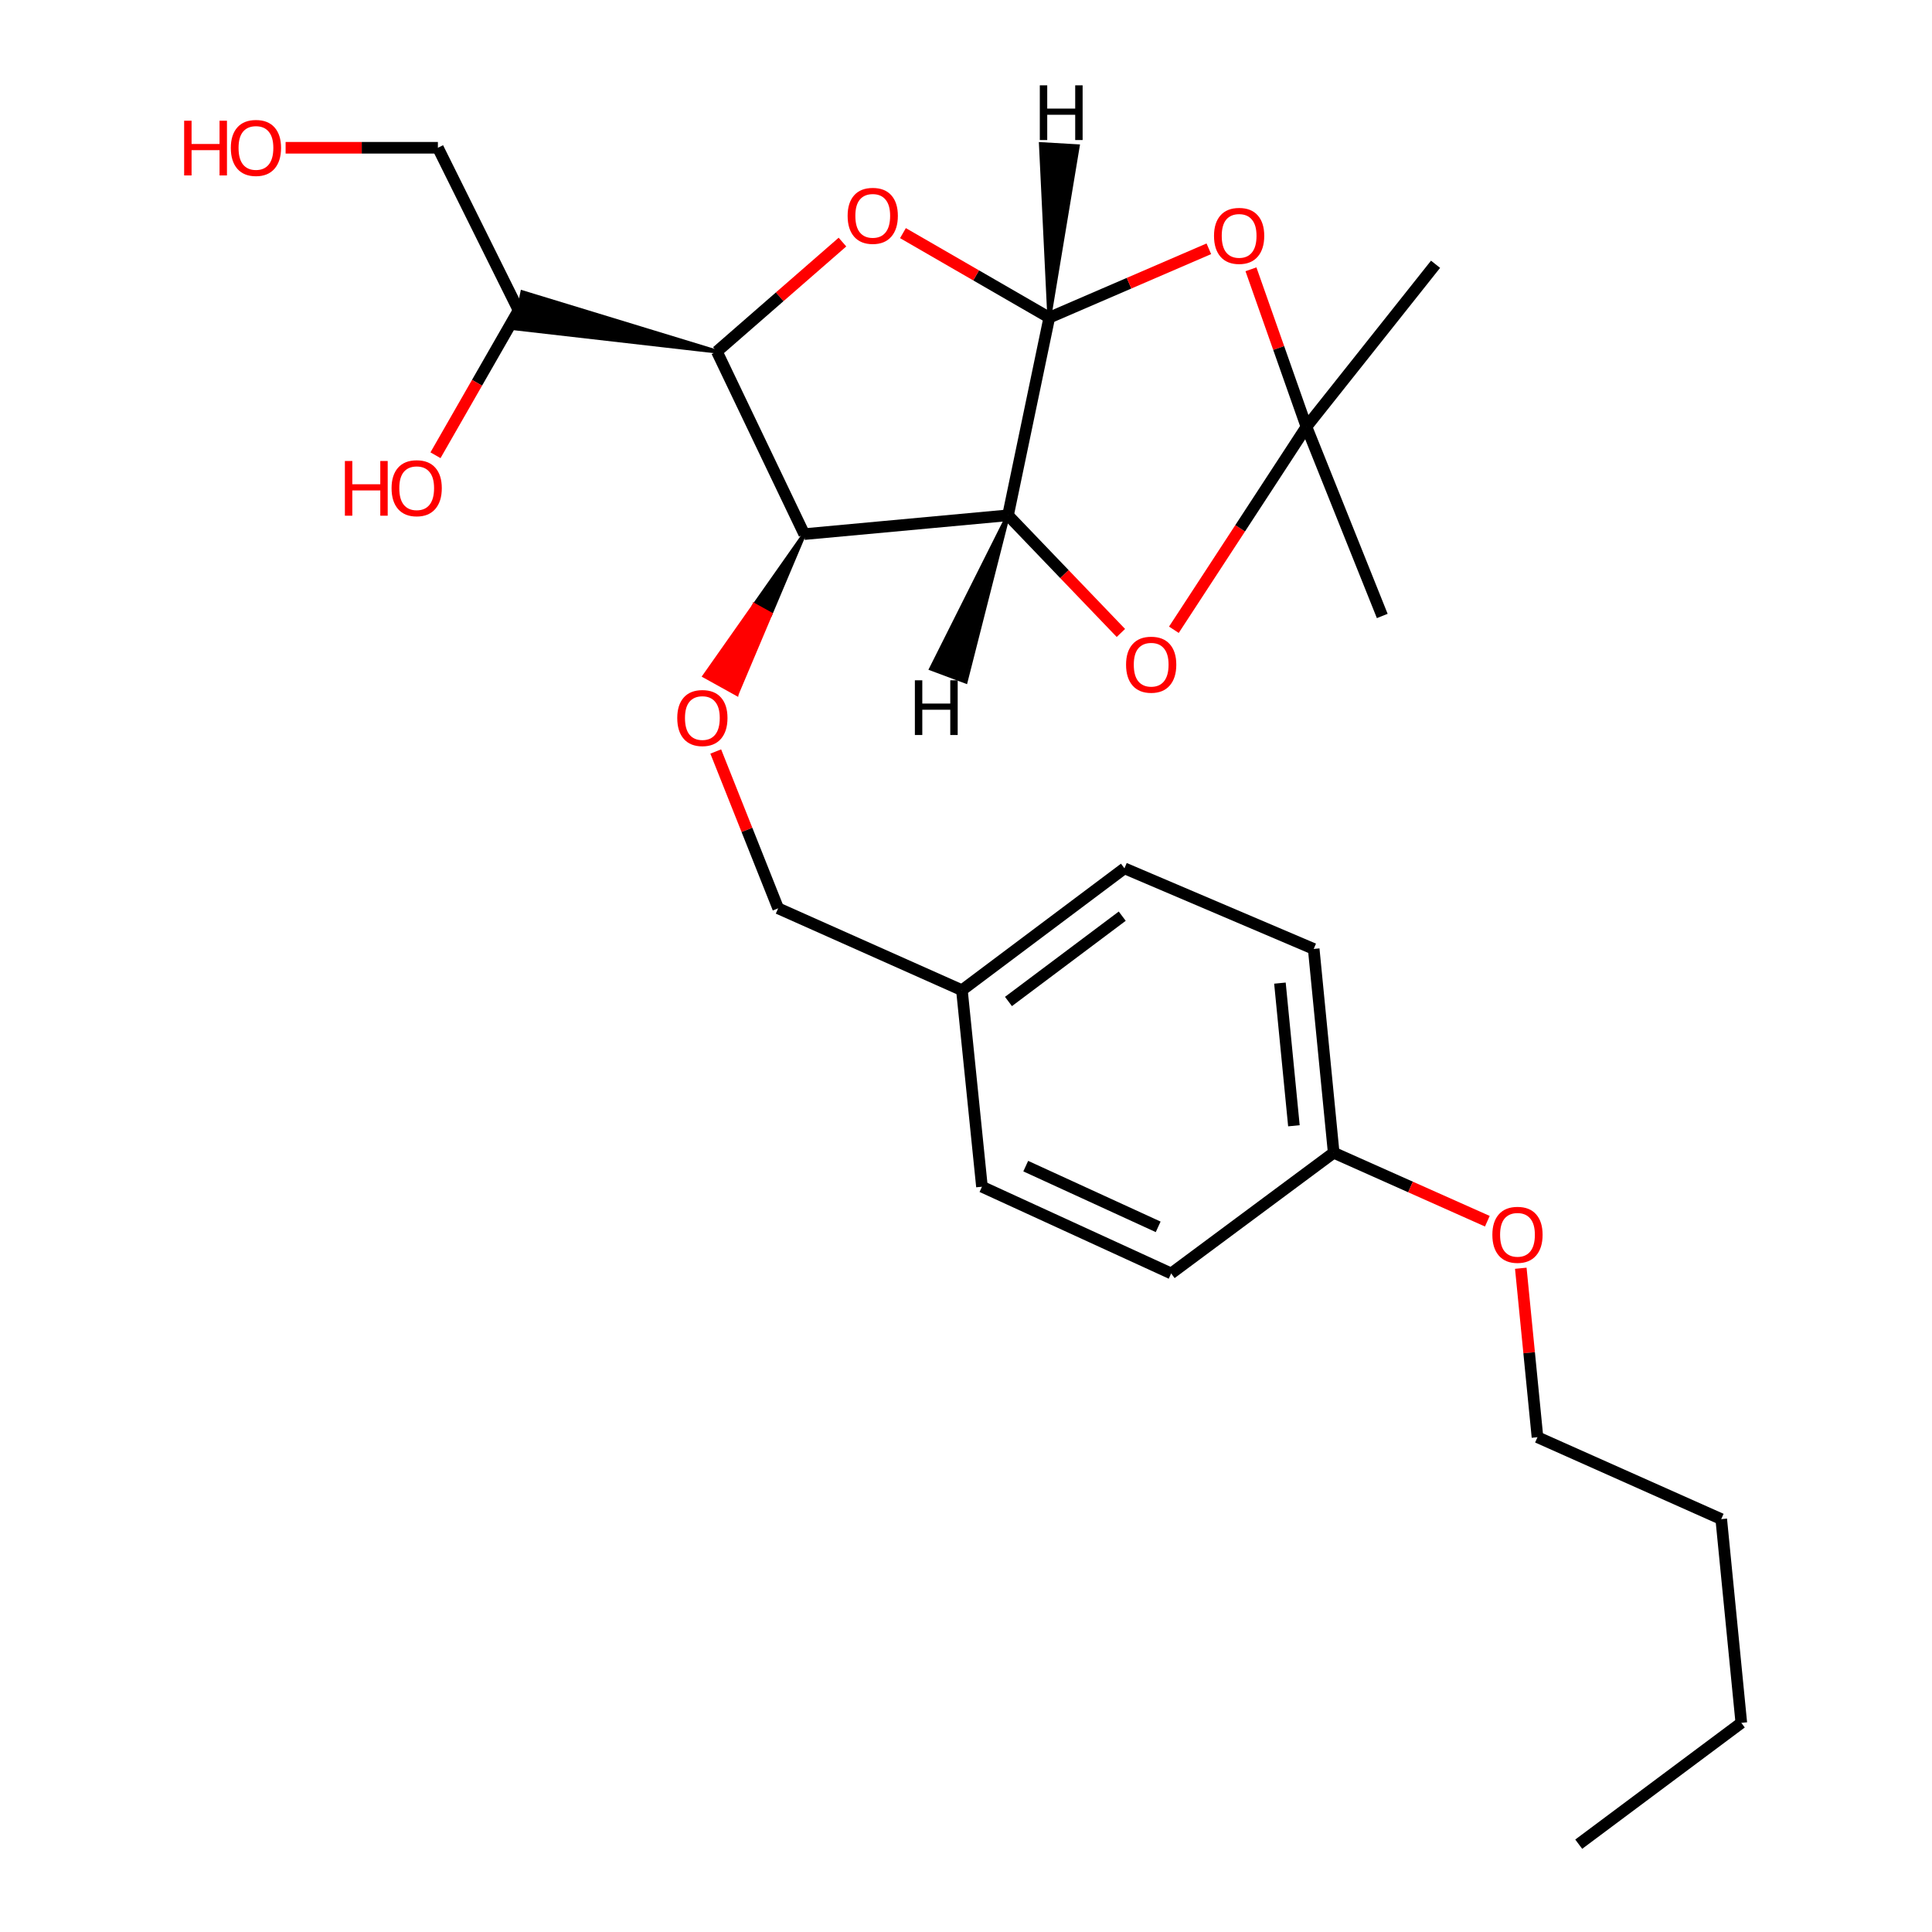 <?xml version='1.0' encoding='iso-8859-1'?>
<svg version='1.1' baseProfile='full'
              xmlns='http://www.w3.org/2000/svg'
                      xmlns:rdkit='http://www.rdkit.org/xml'
                      xmlns:xlink='http://www.w3.org/1999/xlink'
                  xml:space='preserve'
width='1000px' height='1000px' viewBox='0 0 1000 1000'>
<!-- END OF HEADER -->
<rect style='opacity:1.0;fill:#FFFFFF;stroke:none' width='1000' height='1000' x='0' y='0'> </rect>
<path class='bond-0' d='M 521.754,266.721 L 543.102,164.404' style='fill:none;fill-rule:evenodd;stroke:#000000;stroke-width:6px;stroke-linecap:butt;stroke-linejoin:miter;stroke-opacity:1' />
<path class='bond-1' d='M 521.754,266.721 L 416.282,276.464' style='fill:none;fill-rule:evenodd;stroke:#000000;stroke-width:6px;stroke-linecap:butt;stroke-linejoin:miter;stroke-opacity:1' />
<path class='bond-5' d='M 521.754,266.721 L 550.964,297.17' style='fill:none;fill-rule:evenodd;stroke:#000000;stroke-width:6px;stroke-linecap:butt;stroke-linejoin:miter;stroke-opacity:1' />
<path class='bond-5' d='M 550.964,297.17 L 580.173,327.619' style='fill:none;fill-rule:evenodd;stroke:#FF0000;stroke-width:6px;stroke-linecap:butt;stroke-linejoin:miter;stroke-opacity:1' />
<path class='bond-29' d='M 521.754,266.721 L 481.93,346.12 L 499.851,352.805 Z' style='fill:#000000;fill-rule:evenodd;fill-opacity:1;stroke:#000000;stroke-width:2px;stroke-linecap:butt;stroke-linejoin:miter;stroke-opacity:1;' />
<path class='bond-2' d='M 543.102,164.404 L 505.235,142.535' style='fill:none;fill-rule:evenodd;stroke:#000000;stroke-width:6px;stroke-linecap:butt;stroke-linejoin:miter;stroke-opacity:1' />
<path class='bond-2' d='M 505.235,142.535 L 467.367,120.667' style='fill:none;fill-rule:evenodd;stroke:#FF0000;stroke-width:6px;stroke-linecap:butt;stroke-linejoin:miter;stroke-opacity:1' />
<path class='bond-4' d='M 543.102,164.404 L 584.398,146.587' style='fill:none;fill-rule:evenodd;stroke:#000000;stroke-width:6px;stroke-linecap:butt;stroke-linejoin:miter;stroke-opacity:1' />
<path class='bond-4' d='M 584.398,146.587 L 625.694,128.77' style='fill:none;fill-rule:evenodd;stroke:#FF0000;stroke-width:6px;stroke-linecap:butt;stroke-linejoin:miter;stroke-opacity:1' />
<path class='bond-30' d='M 543.102,164.404 L 557.85,75.698 L 538.756,74.585 Z' style='fill:#000000;fill-rule:evenodd;fill-opacity:1;stroke:#000000;stroke-width:2px;stroke-linecap:butt;stroke-linejoin:miter;stroke-opacity:1;' />
<path class='bond-3' d='M 416.282,276.464 L 371.058,181.968' style='fill:none;fill-rule:evenodd;stroke:#000000;stroke-width:6px;stroke-linecap:butt;stroke-linejoin:miter;stroke-opacity:1' />
<path class='bond-7' d='M 416.282,276.464 L 390.456,313.177 L 398.819,317.815 Z' style='fill:#000000;fill-rule:evenodd;fill-opacity:1;stroke:#000000;stroke-width:2px;stroke-linecap:butt;stroke-linejoin:miter;stroke-opacity:1;' />
<path class='bond-7' d='M 390.456,313.177 L 381.357,359.165 L 364.63,349.89 Z' style='fill:#FF0000;fill-rule:evenodd;fill-opacity:1;stroke:#FF0000;stroke-width:2px;stroke-linecap:butt;stroke-linejoin:miter;stroke-opacity:1;' />
<path class='bond-7' d='M 390.456,313.177 L 398.819,317.815 L 381.357,359.165 Z' style='fill:#FF0000;fill-rule:evenodd;fill-opacity:1;stroke:#FF0000;stroke-width:2px;stroke-linecap:butt;stroke-linejoin:miter;stroke-opacity:1;' />
<path class='bond-27' d='M 436.054,125.302 L 403.556,153.635' style='fill:none;fill-rule:evenodd;stroke:#FF0000;stroke-width:6px;stroke-linecap:butt;stroke-linejoin:miter;stroke-opacity:1' />
<path class='bond-27' d='M 403.556,153.635 L 371.058,181.968' style='fill:none;fill-rule:evenodd;stroke:#000000;stroke-width:6px;stroke-linecap:butt;stroke-linejoin:miter;stroke-opacity:1' />
<path class='bond-8' d='M 371.058,181.968 L 270.36,151.248 L 266.463,169.973 Z' style='fill:#000000;fill-rule:evenodd;fill-opacity:1;stroke:#000000;stroke-width:2px;stroke-linecap:butt;stroke-linejoin:miter;stroke-opacity:1;' />
<path class='bond-26' d='M 647.494,139.388 L 661.853,180.145' style='fill:none;fill-rule:evenodd;stroke:#FF0000;stroke-width:6px;stroke-linecap:butt;stroke-linejoin:miter;stroke-opacity:1' />
<path class='bond-26' d='M 661.853,180.145 L 676.212,220.902' style='fill:none;fill-rule:evenodd;stroke:#000000;stroke-width:6px;stroke-linecap:butt;stroke-linejoin:miter;stroke-opacity:1' />
<path class='bond-6' d='M 607.6,325.966 L 641.906,273.434' style='fill:none;fill-rule:evenodd;stroke:#FF0000;stroke-width:6px;stroke-linecap:butt;stroke-linejoin:miter;stroke-opacity:1' />
<path class='bond-6' d='M 641.906,273.434 L 676.212,220.902' style='fill:none;fill-rule:evenodd;stroke:#000000;stroke-width:6px;stroke-linecap:butt;stroke-linejoin:miter;stroke-opacity:1' />
<path class='bond-17' d='M 676.212,220.902 L 715.454,318.83' style='fill:none;fill-rule:evenodd;stroke:#000000;stroke-width:6px;stroke-linecap:butt;stroke-linejoin:miter;stroke-opacity:1' />
<path class='bond-18' d='M 676.212,220.902 L 743.039,136.787' style='fill:none;fill-rule:evenodd;stroke:#000000;stroke-width:6px;stroke-linecap:butt;stroke-linejoin:miter;stroke-opacity:1' />
<path class='bond-9' d='M 370.474,388.979 L 386.625,429.566' style='fill:none;fill-rule:evenodd;stroke:#FF0000;stroke-width:6px;stroke-linecap:butt;stroke-linejoin:miter;stroke-opacity:1' />
<path class='bond-9' d='M 386.625,429.566 L 402.776,470.153' style='fill:none;fill-rule:evenodd;stroke:#000000;stroke-width:6px;stroke-linecap:butt;stroke-linejoin:miter;stroke-opacity:1' />
<path class='bond-12' d='M 268.412,160.61 L 246.908,198.124' style='fill:none;fill-rule:evenodd;stroke:#000000;stroke-width:6px;stroke-linecap:butt;stroke-linejoin:miter;stroke-opacity:1' />
<path class='bond-12' d='M 246.908,198.124 L 225.404,235.638' style='fill:none;fill-rule:evenodd;stroke:#FF0000;stroke-width:6px;stroke-linecap:butt;stroke-linejoin:miter;stroke-opacity:1' />
<path class='bond-21' d='M 268.412,160.61 L 226.652,76.485' style='fill:none;fill-rule:evenodd;stroke:#000000;stroke-width:6px;stroke-linecap:butt;stroke-linejoin:miter;stroke-opacity:1' />
<path class='bond-10' d='M 402.776,470.153 L 497.888,512.529' style='fill:none;fill-rule:evenodd;stroke:#000000;stroke-width:6px;stroke-linecap:butt;stroke-linejoin:miter;stroke-opacity:1' />
<path class='bond-13' d='M 497.888,512.529 L 508.259,614.24' style='fill:none;fill-rule:evenodd;stroke:#000000;stroke-width:6px;stroke-linecap:butt;stroke-linejoin:miter;stroke-opacity:1' />
<path class='bond-14' d='M 497.888,512.529 L 582.014,449.443' style='fill:none;fill-rule:evenodd;stroke:#000000;stroke-width:6px;stroke-linecap:butt;stroke-linejoin:miter;stroke-opacity:1' />
<path class='bond-14' d='M 521.982,518.369 L 580.87,474.208' style='fill:none;fill-rule:evenodd;stroke:#000000;stroke-width:6px;stroke-linecap:butt;stroke-linejoin:miter;stroke-opacity:1' />
<path class='bond-11' d='M 690.313,596.655 L 679.974,491.171' style='fill:none;fill-rule:evenodd;stroke:#000000;stroke-width:6px;stroke-linecap:butt;stroke-linejoin:miter;stroke-opacity:1' />
<path class='bond-11' d='M 669.727,582.698 L 662.489,508.86' style='fill:none;fill-rule:evenodd;stroke:#000000;stroke-width:6px;stroke-linecap:butt;stroke-linejoin:miter;stroke-opacity:1' />
<path class='bond-19' d='M 690.313,596.655 L 730.078,614.376' style='fill:none;fill-rule:evenodd;stroke:#000000;stroke-width:6px;stroke-linecap:butt;stroke-linejoin:miter;stroke-opacity:1' />
<path class='bond-19' d='M 730.078,614.376 L 769.843,632.098' style='fill:none;fill-rule:evenodd;stroke:#FF0000;stroke-width:6px;stroke-linecap:butt;stroke-linejoin:miter;stroke-opacity:1' />
<path class='bond-28' d='M 690.313,596.655 L 606.188,659.135' style='fill:none;fill-rule:evenodd;stroke:#000000;stroke-width:6px;stroke-linecap:butt;stroke-linejoin:miter;stroke-opacity:1' />
<path class='bond-15' d='M 508.259,614.24 L 606.188,659.135' style='fill:none;fill-rule:evenodd;stroke:#000000;stroke-width:6px;stroke-linecap:butt;stroke-linejoin:miter;stroke-opacity:1' />
<path class='bond-15' d='M 530.919,603.588 L 599.469,635.014' style='fill:none;fill-rule:evenodd;stroke:#000000;stroke-width:6px;stroke-linecap:butt;stroke-linejoin:miter;stroke-opacity:1' />
<path class='bond-16' d='M 582.014,449.443 L 679.974,491.171' style='fill:none;fill-rule:evenodd;stroke:#000000;stroke-width:6px;stroke-linecap:butt;stroke-linejoin:miter;stroke-opacity:1' />
<path class='bond-22' d='M 787.163,656.446 L 791.48,700.172' style='fill:none;fill-rule:evenodd;stroke:#FF0000;stroke-width:6px;stroke-linecap:butt;stroke-linejoin:miter;stroke-opacity:1' />
<path class='bond-22' d='M 791.48,700.172 L 795.796,743.898' style='fill:none;fill-rule:evenodd;stroke:#000000;stroke-width:6px;stroke-linecap:butt;stroke-linejoin:miter;stroke-opacity:1' />
<path class='bond-20' d='M 147.829,76.485 L 187.24,76.485' style='fill:none;fill-rule:evenodd;stroke:#FF0000;stroke-width:6px;stroke-linecap:butt;stroke-linejoin:miter;stroke-opacity:1' />
<path class='bond-20' d='M 187.24,76.485 L 226.652,76.485' style='fill:none;fill-rule:evenodd;stroke:#000000;stroke-width:6px;stroke-linecap:butt;stroke-linejoin:miter;stroke-opacity:1' />
<path class='bond-23' d='M 795.796,743.898 L 890.909,786.284' style='fill:none;fill-rule:evenodd;stroke:#000000;stroke-width:6px;stroke-linecap:butt;stroke-linejoin:miter;stroke-opacity:1' />
<path class='bond-24' d='M 890.909,786.284 L 901.301,891.746' style='fill:none;fill-rule:evenodd;stroke:#000000;stroke-width:6px;stroke-linecap:butt;stroke-linejoin:miter;stroke-opacity:1' />
<path class='bond-25' d='M 901.301,891.746 L 817.144,954.545' style='fill:none;fill-rule:evenodd;stroke:#000000;stroke-width:6px;stroke-linecap:butt;stroke-linejoin:miter;stroke-opacity:1' />
<path  class='atom-3' d='M 438.73 111.716
Q 438.73 104.916, 442.09 101.116
Q 445.45 97.316, 451.73 97.316
Q 458.01 97.316, 461.37 101.116
Q 464.73 104.916, 464.73 111.716
Q 464.73 118.596, 461.33 122.516
Q 457.93 126.396, 451.73 126.396
Q 445.49 126.396, 442.09 122.516
Q 438.73 118.636, 438.73 111.716
M 451.73 123.196
Q 456.05 123.196, 458.37 120.316
Q 460.73 117.396, 460.73 111.716
Q 460.73 106.156, 458.37 103.356
Q 456.05 100.516, 451.73 100.516
Q 447.41 100.516, 445.05 103.316
Q 442.73 106.116, 442.73 111.716
Q 442.73 117.436, 445.05 120.316
Q 447.41 123.196, 451.73 123.196
' fill='#FF0000'/>
<path  class='atom-5' d='M 628.37 122.086
Q 628.37 115.286, 631.73 111.486
Q 635.09 107.686, 641.37 107.686
Q 647.65 107.686, 651.01 111.486
Q 654.37 115.286, 654.37 122.086
Q 654.37 128.966, 650.97 132.886
Q 647.57 136.766, 641.37 136.766
Q 635.13 136.766, 631.73 132.886
Q 628.37 129.006, 628.37 122.086
M 641.37 133.566
Q 645.69 133.566, 648.01 130.686
Q 650.37 127.766, 650.37 122.086
Q 650.37 116.526, 648.01 113.726
Q 645.69 110.886, 641.37 110.886
Q 637.05 110.886, 634.69 113.686
Q 632.37 116.486, 632.37 122.086
Q 632.37 127.806, 634.69 130.686
Q 637.05 133.566, 641.37 133.566
' fill='#FF0000'/>
<path  class='atom-6' d='M 582.849 344.04
Q 582.849 337.24, 586.209 333.44
Q 589.569 329.64, 595.849 329.64
Q 602.129 329.64, 605.489 333.44
Q 608.849 337.24, 608.849 344.04
Q 608.849 350.92, 605.449 354.84
Q 602.049 358.72, 595.849 358.72
Q 589.609 358.72, 586.209 354.84
Q 582.849 350.96, 582.849 344.04
M 595.849 355.52
Q 600.169 355.52, 602.489 352.64
Q 604.849 349.72, 604.849 344.04
Q 604.849 338.48, 602.489 335.68
Q 600.169 332.84, 595.849 332.84
Q 591.529 332.84, 589.169 335.64
Q 586.849 338.44, 586.849 344.04
Q 586.849 349.76, 589.169 352.64
Q 591.529 355.52, 595.849 355.52
' fill='#FF0000'/>
<path  class='atom-8' d='M 350.545 371.646
Q 350.545 364.846, 353.905 361.046
Q 357.265 357.246, 363.545 357.246
Q 369.825 357.246, 373.185 361.046
Q 376.545 364.846, 376.545 371.646
Q 376.545 378.526, 373.145 382.446
Q 369.745 386.326, 363.545 386.326
Q 357.305 386.326, 353.905 382.446
Q 350.545 378.566, 350.545 371.646
M 363.545 383.126
Q 367.865 383.126, 370.185 380.246
Q 372.545 377.326, 372.545 371.646
Q 372.545 366.086, 370.185 363.286
Q 367.865 360.446, 363.545 360.446
Q 359.225 360.446, 356.865 363.246
Q 354.545 366.046, 354.545 371.646
Q 354.545 377.366, 356.865 380.246
Q 359.225 383.126, 363.545 383.126
' fill='#FF0000'/>
<path  class='atom-13' d='M 178.515 238.609
L 182.355 238.609
L 182.355 250.649
L 196.835 250.649
L 196.835 238.609
L 200.675 238.609
L 200.675 266.929
L 196.835 266.929
L 196.835 253.849
L 182.355 253.849
L 182.355 266.929
L 178.515 266.929
L 178.515 238.609
' fill='#FF0000'/>
<path  class='atom-13' d='M 202.675 252.689
Q 202.675 245.889, 206.035 242.089
Q 209.395 238.289, 215.675 238.289
Q 221.955 238.289, 225.315 242.089
Q 228.675 245.889, 228.675 252.689
Q 228.675 259.569, 225.275 263.489
Q 221.875 267.369, 215.675 267.369
Q 209.435 267.369, 206.035 263.489
Q 202.675 259.609, 202.675 252.689
M 215.675 264.169
Q 219.995 264.169, 222.315 261.289
Q 224.675 258.369, 224.675 252.689
Q 224.675 247.129, 222.315 244.329
Q 219.995 241.489, 215.675 241.489
Q 211.355 241.489, 208.995 244.289
Q 206.675 247.089, 206.675 252.689
Q 206.675 258.409, 208.995 261.289
Q 211.355 264.169, 215.675 264.169
' fill='#FF0000'/>
<path  class='atom-20' d='M 772.446 639.132
Q 772.446 632.332, 775.806 628.532
Q 779.166 624.732, 785.446 624.732
Q 791.726 624.732, 795.086 628.532
Q 798.446 632.332, 798.446 639.132
Q 798.446 646.012, 795.046 649.932
Q 791.646 653.812, 785.446 653.812
Q 779.206 653.812, 775.806 649.932
Q 772.446 646.052, 772.446 639.132
M 785.446 650.612
Q 789.766 650.612, 792.086 647.732
Q 794.446 644.812, 794.446 639.132
Q 794.446 633.572, 792.086 630.772
Q 789.766 627.932, 785.446 627.932
Q 781.126 627.932, 778.766 630.732
Q 776.446 633.532, 776.446 639.132
Q 776.446 644.852, 778.766 647.732
Q 781.126 650.612, 785.446 650.612
' fill='#FF0000'/>
<path  class='atom-21' d='M 95.314 62.485
L 99.154 62.485
L 99.154 74.525
L 113.635 74.525
L 113.635 62.485
L 117.475 62.485
L 117.475 90.805
L 113.635 90.805
L 113.635 77.725
L 99.154 77.725
L 99.154 90.805
L 95.314 90.805
L 95.314 62.485
' fill='#FF0000'/>
<path  class='atom-21' d='M 119.475 76.565
Q 119.475 69.765, 122.835 65.965
Q 126.195 62.165, 132.475 62.165
Q 138.755 62.165, 142.115 65.965
Q 145.475 69.765, 145.475 76.565
Q 145.475 83.445, 142.075 87.365
Q 138.675 91.245, 132.475 91.245
Q 126.235 91.245, 122.835 87.365
Q 119.475 83.485, 119.475 76.565
M 132.475 88.045
Q 136.795 88.045, 139.115 85.165
Q 141.475 82.245, 141.475 76.565
Q 141.475 71.005, 139.115 68.205
Q 136.795 65.365, 132.475 65.365
Q 128.155 65.365, 125.795 68.165
Q 123.475 70.965, 123.475 76.565
Q 123.475 82.285, 125.795 85.165
Q 128.155 88.045, 132.475 88.045
' fill='#FF0000'/>
<path  class='atom-27' d='M 473.538 352.119
L 477.378 352.119
L 477.378 364.159
L 491.858 364.159
L 491.858 352.119
L 495.698 352.119
L 495.698 380.439
L 491.858 380.439
L 491.858 367.359
L 477.378 367.359
L 477.378 380.439
L 473.538 380.439
L 473.538 352.119
' fill='#000000'/>
<path  class='atom-28' d='M 538.203 44.165
L 542.043 44.165
L 542.043 56.205
L 556.523 56.205
L 556.523 44.165
L 560.363 44.165
L 560.363 72.485
L 556.523 72.485
L 556.523 59.405
L 542.043 59.405
L 542.043 72.485
L 538.203 72.485
L 538.203 44.165
' fill='#000000'/>
</svg>
